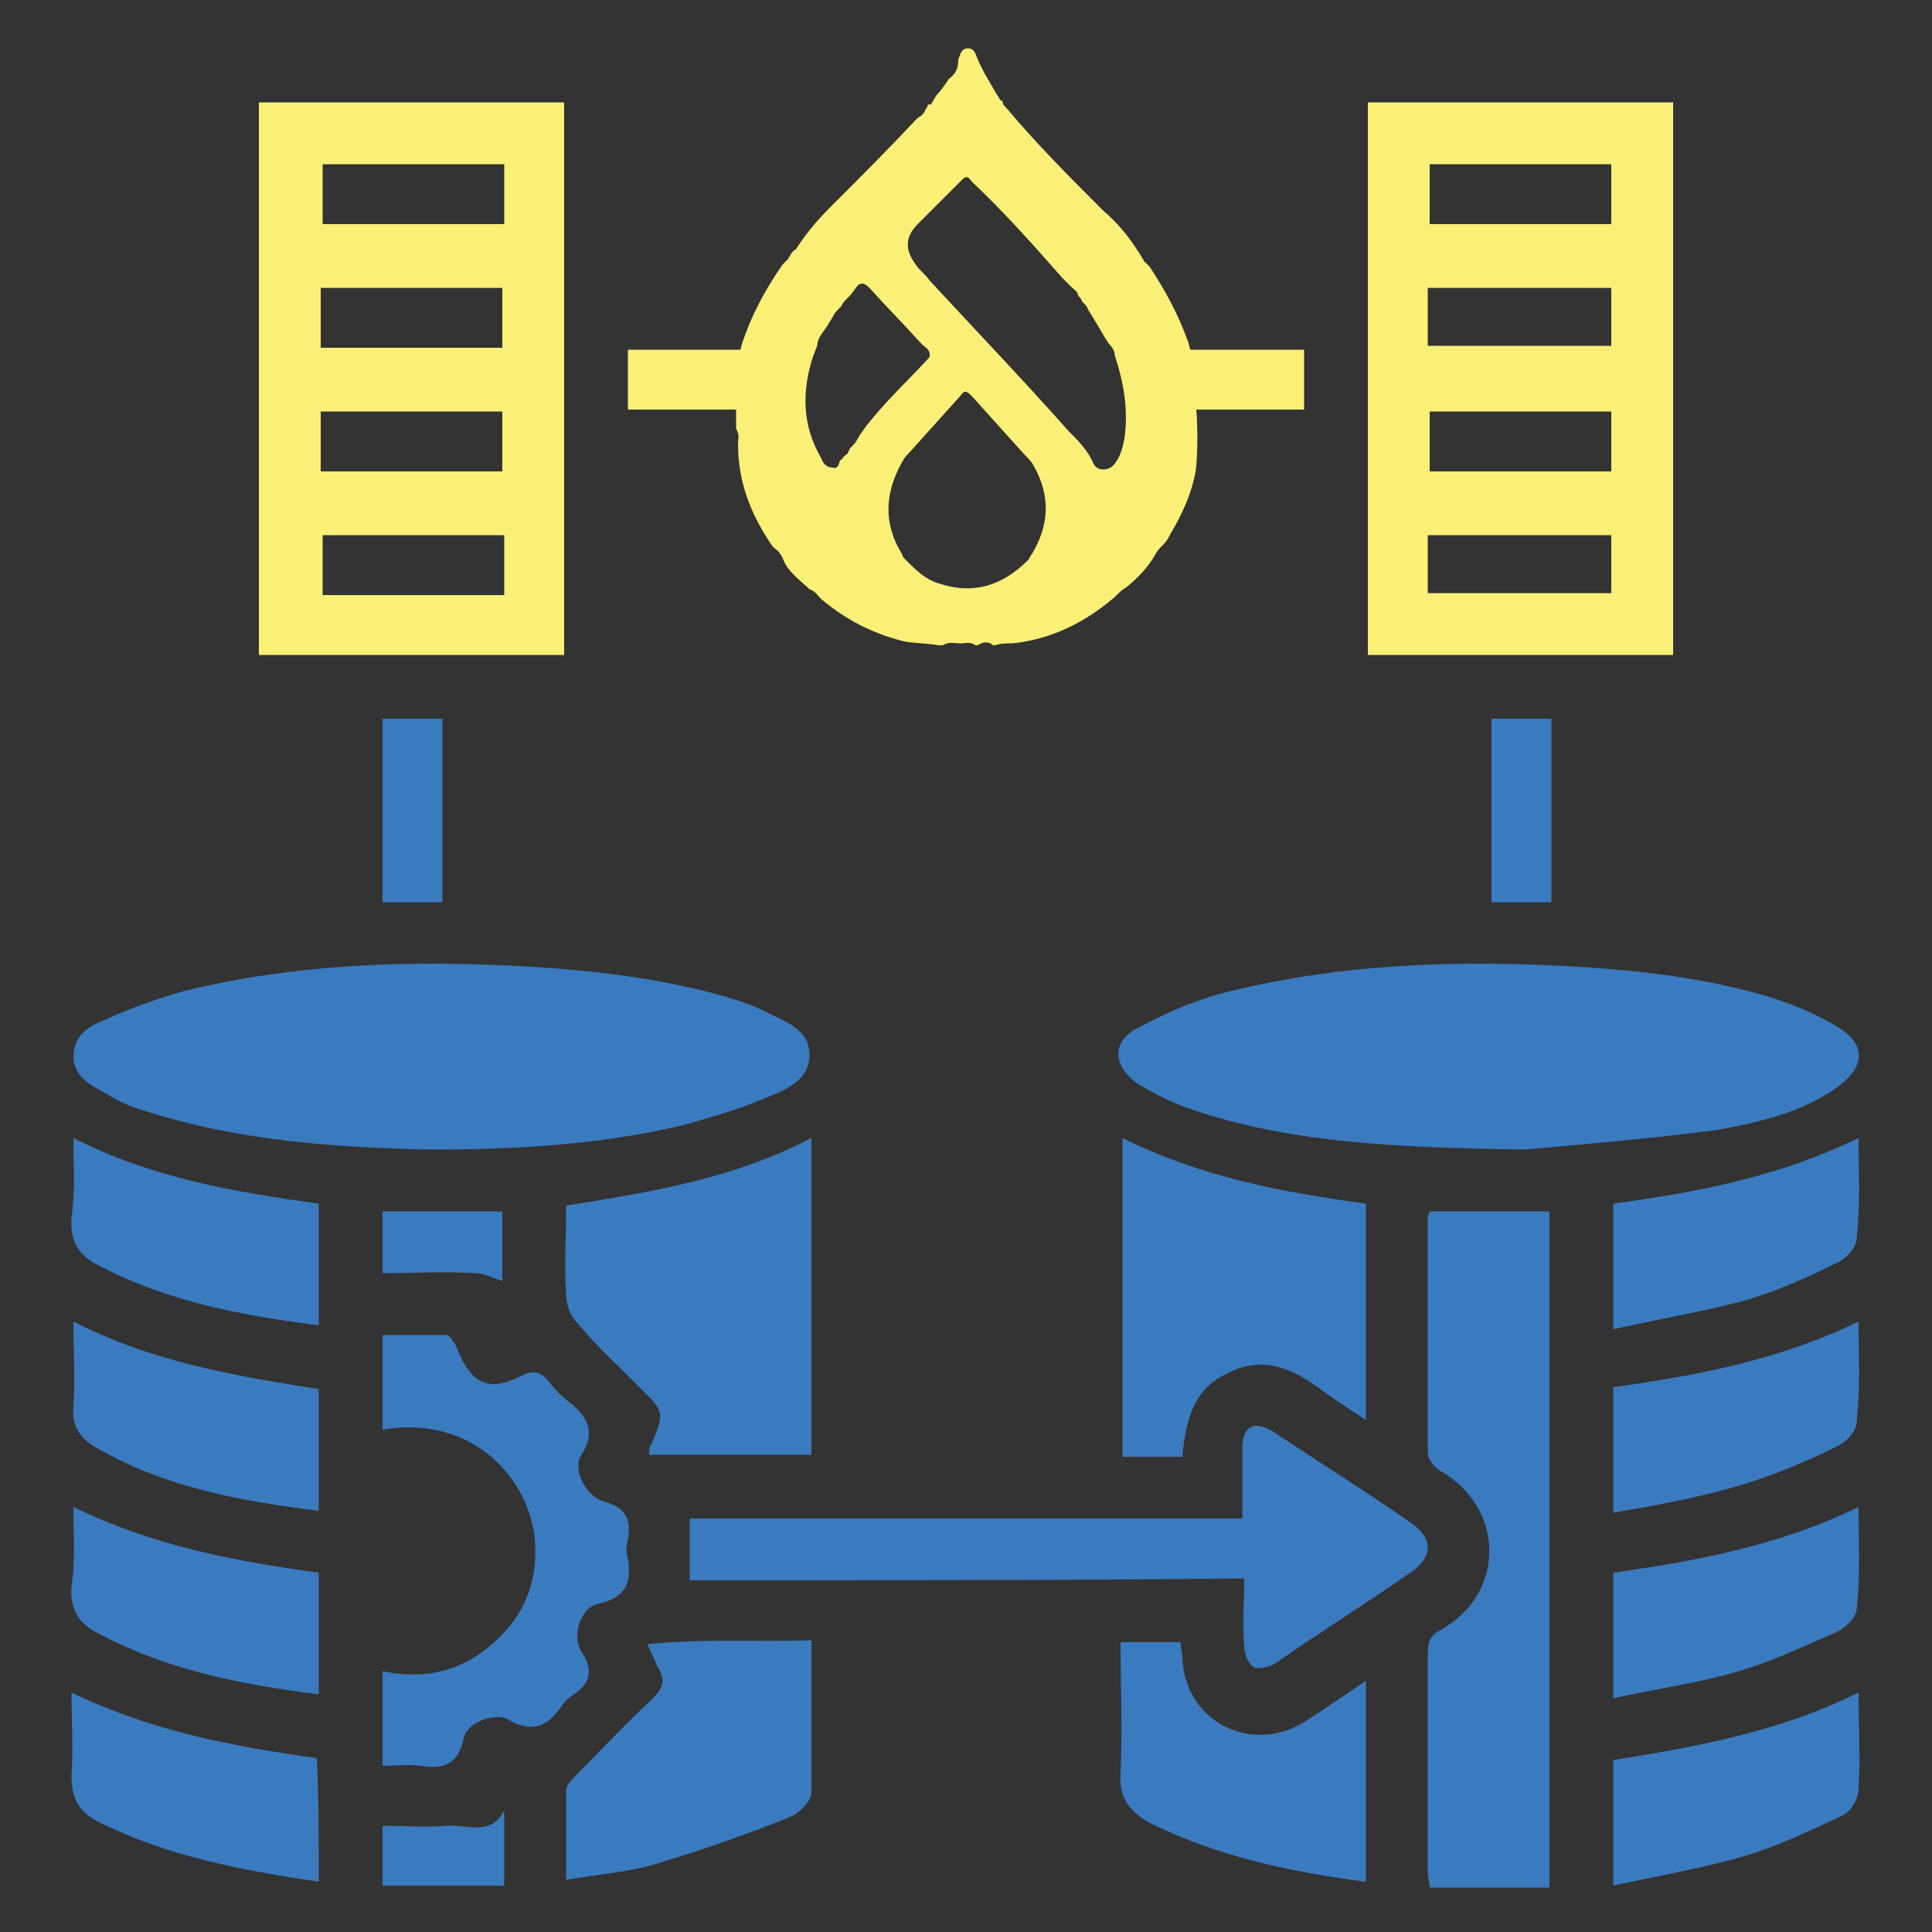 <?xml version="1.0" encoding="utf-8"?>
<!-- Generator: Adobe Illustrator 26.0.1, SVG Export Plug-In . SVG Version: 6.00 Build 0)  -->
<svg version="1.1" id="Layer_1" xmlns="http://www.w3.org/2000/svg" xmlns:xlink="http://www.w3.org/1999/xlink" x="0px" y="0px"
	 viewBox="0 0 100 100" style="enable-background:new 0 0 100 100;" xml:space="preserve">
<rect x="0" y="0" width="100" height="100" fill="#333333" stroke="none"/>
<style type="text/css">
	.st0{display:none;}
	.st1{display:inline;fill:#FAF078;}
	.st2{display:inline;}
	.st3{fill:#3A7ABE;}
	.st4{fill:#FAF078;}
</style>
<g class="st0">
	<rect x="66.8" y="58.3" transform="matrix(0.672 0.741 -0.741 0.672 74.059 -29.447)" class="st1" width="6.9" height="21"/>
	<polygon class="st1" points="80.4,73.9 75.3,68.2 90.8,54.2 97,61.7 	"/>
	<g class="st2">
		<path class="st3" d="M51.2,98.4c-0.6-0.6-0.8-1.2-0.8-2.1c0-14.6,0-29.2,0-43.8c0-1.7,0.3-2.1,2.1-2.1c14.6,0,29.2,0,43.8,0
			c0.8,0,1.5,0.1,2.1,0.8c0,15.7,0,31.4,0,47.2C82.7,98.4,67,98.4,51.2,98.4z M66,93.3c1.6,0,3,0,4.5,0c0.2,0,0.6,0.3,0.7,0.5
			c0.3,0.7,0.8,1.1,1.6,1.1c0.8,0,1.3-0.4,1.7-1.1c0.1-0.2,0.5-0.5,0.8-0.5c1.2-0.1,2.4,0,3.6,0c0.5,0,0.7,0.1,1,0.6
			c0.3,0.5,0.9,0.9,1.5,1.1c0.7,0.2,1.4-0.3,1.6-1c0.2-0.5,0.5-0.6,1-0.6c1.2,0,2.4,0,3.6,0c0.5,0,0.8,0.1,0.9,0.6
			c0.2,0.7,0.9,1.2,1.6,1c0.6-0.1,1.2-0.6,1.5-1.1c0.3-0.5,0.5-0.6,1-0.6c0.3,0,0.6,0,0.8,0c1.1-0.1,1.8-0.8,1.8-1.7
			c0-1-0.7-1.7-1.8-1.8c-0.5,0-1,0-1.6,0c0-0.5,0-0.9,0-1.3c0-5.6,0-11.2,0-16.7c0-0.3,0-0.7,0-1c-0.1-1-0.9-1.5-1.8-1.4
			c-1,0.1-1.5,0.8-1.5,2.1c0,5.7,0,11.5,0,17.2c0,0.4,0,0.7,0,1.1c-1.7,0-3.4,0-5.1,0c0-0.4,0-0.7,0-1.1c0-4,0-7.9,0-11.9
			c0-0.4,0-0.8-0.1-1.2c-0.2-0.8-0.8-1.2-1.6-1.2c-0.8,0-1.4,0.5-1.6,1.3c-0.1,0.4-0.1,0.7-0.1,1.1c0,3.9,0,7.9,0,11.8
			c0,0.4,0,0.7,0,1.1c-1.8,0-3.4,0-5.1,0c0-0.4,0-0.7,0-1.1c0-4.3,0-8.7,0-13c0-0.4,0-0.9,0-1.3c-0.1-1-0.8-1.6-1.7-1.6
			c-0.9,0-1.6,0.7-1.7,1.6c0,0.3,0,0.6,0,0.8c0,4.5,0,9,0,13.5c0,0.3,0,0.7,0,1c-1.8,0-3.4,0-5.2,0c0-2.8,0-5.5,0-8.2
			c0-1.2-0.6-1.9-1.7-2c-1,0-1.7,0.8-1.7,2c0,2.4,0,4.8,0,7.2c0,0.3,0,0.7,0,1c-1.2,0-2.3,0-3.4,0c0-0.4,0-0.8,0-1.2
			c0-9.5,0-19.1,0-28.6c0-0.3,0-0.6,0-0.9c-0.1-1-0.8-1.6-1.7-1.6c-0.9,0-1.6,0.6-1.7,1.6c0,0.6,0,1.1,0,1.7c-1,0.2-1.7,0.7-1.7,1.7
			c-0.1,1.1,0.7,1.6,1.7,1.9c0,1.5,0,3,0,4.4c0,0.2-0.2,0.6-0.5,0.6c-0.8,0.3-1.2,0.8-1.2,1.6c0,0.8,0.4,1.3,1.1,1.7
			c0.2,0.1,0.5,0.5,0.5,0.8c0.1,1.2,0.1,2.5,0,3.7c0,0.3-0.3,0.7-0.5,0.8c-0.7,0.3-1.1,0.8-1.1,1.6c0,0.8,0.4,1.3,1.1,1.7
			c0.2,0.1,0.5,0.4,0.5,0.6c0,1.5,0,3,0,4.6c-1,0.2-1.7,0.7-1.7,1.7c0,0.9,0.5,1.5,1.4,1.7c0.1,0,0.3,0.3,0.3,0.5
			c0.6,2.2,1.6,3,3.9,3c0.9,0,1.9,0,2.8,0c0.2,1,0.8,1.7,1.9,1.7C65.2,94.9,65.7,94.3,66,93.3z M89.9,63.2c0.1,0.1,0.2,0.2,0.3,0.2
			c0.5,0.7,1.2,0.9,2,0.7c0.9-0.3,1.2-1,1.2-1.8c0-1,0-2.1,0-3.1c0-1-0.6-1.7-1.4-1.8c-1.3-0.1-2.6-0.1-3.9,0
			c-1.3,0.1-1.9,1.6-1.1,2.7c0.2,0.2,0.4,0.4,0.5,0.5c-2.1,2.1-4.2,4.2-6.4,6.4c-0.6-0.6-1.2-1.3-1.9-1.9c-0.7-0.7-1.3-1.3-2-2
			c-1.3-1.2-3.1-1.3-4.3-0.1c-3.3,3.4-6.6,6.8-9.8,10.3c-0.5,0.5-0.6,1.2-0.3,1.9c0.6,1.2,1.9,1.3,3,0.2c2.9-3,5.7-6,8.6-9
			c0.2-0.2,0.4-0.4,0.7-0.7c1.1,1.1,2.2,2.1,3.1,3.2c2,2.3,4,2.3,6.1,0C86,66.9,88,65.1,89.9,63.2z"/>
		<path class="st3" d="M73.3,2.6c0.9,0.6,1.2,1.3,1.1,2.4c-0.1,2.3,0,4.6,0,6.9c0,0.3,0,0.6,0,1c-21.6,0-43.2,0-64.9,0
			c0-0.3-0.1-0.6-0.1-0.9c0-2.4,0-4.7,0-7.1c0-1,0.3-1.7,1.2-2.2C31.5,2.6,52.4,2.6,73.3,2.6z M41.9,9.4c1.1,0,2.1,0,3.2,0
			c1.2,0,2-0.7,2-1.8c0-1-0.8-1.7-2.1-1.7c-2.1,0-4.1,0-6.2,0c-1.3,0-2,0.7-2,1.7c0,1.1,0.7,1.7,2,1.7C39.9,9.5,40.9,9.4,41.9,9.4z
			 M18,7.7c0-0.9-0.8-1.7-1.8-1.7c-0.9,0-1.6,0.8-1.6,1.7c0,0.9,0.8,1.7,1.7,1.7C17.3,9.4,18,8.6,18,7.7z M23.1,9.4
			c0.9,0,1.7-0.8,1.7-1.7C24.8,6.8,24,6,23.1,6c-0.9,0-1.6,0.7-1.7,1.7C21.4,8.6,22.1,9.4,23.1,9.4z M31.7,7.7
			c0-0.9-0.8-1.7-1.7-1.7c-0.9,0-1.7,0.8-1.7,1.7c0,0.9,0.8,1.7,1.7,1.7C30.9,9.4,31.7,8.7,31.7,7.7z"/>
		<path class="st4" d="M2.6,23.2c3.4,0,6.8,0,10.4,0c-0.1,1.6,0,3.2-0.3,4.7c-0.4,2.1-2.4,3.7-4.5,3.8c-2.2,0.1-4.3-1.2-5.1-3.3
			c-0.1-0.3-0.3-0.7-0.4-1C2.6,25.9,2.6,24.5,2.6,23.2z"/>
		<path class="st3" d="M6,35c4.7,0,5.5-0.3,8.6-3.2c1.8,2.1,4,3.3,6.8,3.3c2.8,0,5-1.2,6.9-3.4c1.8,2.2,4.1,3.4,6.8,3.4
			c2.8,0,5.1-1.2,6.8-3.3c3.9,4.6,10.2,4.3,13.7,0c4.7,4.5,8.5,4.5,13.7-0.1c2.2,2.7,5,3.8,8.5,3.2c0,4,0,8,0,12.1
			c-0.4,0-0.7,0-1.1,0c-8,0-16.1,0-24.1,0c-2.3,0-4,0.7-5.1,2.9c-4.1-6.1-9.8-9.5-17.1-9.7c-5.6-0.2-10.6,1.8-14.7,5.7
			c-8.2,7.8-8.4,20.9-0.5,29c4.5,4.7,10.1,6.8,16.6,6.2c6.4-0.5,11.5-3.6,15.3-9c0,4.8,0,9.5,0,14.2c-0.3,0-0.6,0-0.9,0
			c-11.5,0-23.1,0-34.6,0C8.2,86.4,6,84.3,6,81c0-15.1,0-30.2,0-45.3C6,35.5,6,35.3,6,35z"/>
		<path class="st3" d="M5,19.6c1.2-1.1,2.2-2.1,3.2-3c0.3-0.2,0.7-0.3,1.1-0.3c12.3,0,24.5,0,36.8,0c9.5,0,19,0,28.4,0
			c0.7,0,1.2,0.2,1.6,0.7c0.8,0.9,1.7,1.7,2.7,2.7C54.2,19.6,29.8,19.6,5,19.6z"/>
		<path class="st4" d="M16.3,23.2c3.5,0,6.8,0,10.2,0c0,1.4,0.1,2.8,0,4.1c-0.3,2.6-2.6,4.4-5.2,4.3c-2.6-0.1-4.7-2-4.9-4.6
			C16.2,25.8,16.3,24.5,16.3,23.2z"/>
		<path class="st4" d="M30,23.2c3.4,0,6.8,0,10.2,0c0,1.5,0.2,2.9,0,4.3c-0.4,2.6-2.7,4.3-5.3,4.2c-2.6-0.1-4.6-2.1-4.8-4.7
			C29.9,25.7,30,24.5,30,23.2z"/>
		<path class="st4" d="M43.7,23.2c3.4,0,6.7,0,10.2,0c0,1.8,0.4,3.7-0.4,5.5c-0.9,2.1-3.1,3.3-5.5,2.9c-2.2-0.3-4-2.1-4.2-4.4
			C43.6,25.9,43.7,24.6,43.7,23.2z"/>
		<path class="st4" d="M71.1,23.2c3.5,0,6.8,0,10.3,0c-0.1,1.6,0,3.1-0.3,4.6c-0.5,2.6-3,4.2-5.6,3.9c-2.5-0.3-4.3-2.4-4.4-5
			C71,25.5,71.1,24.4,71.1,23.2z"/>
		<path class="st4" d="M67.5,23.2c0,1.5,0.2,2.9,0,4.3c-0.4,2.6-2.9,4.3-5.4,4.1c-2.5-0.2-4.5-2.2-4.6-4.9c-0.1-1.1,0-2.3,0-3.5
			C60.8,23.2,64.1,23.2,67.5,23.2z"/>
	</g>
	<g class="st2">
		<path class="st4" d="M27.8,60.7C27,59.8,26.1,59,25.3,58c-0.3-0.3-0.4-0.3-0.7,0c-0.2,0.2-0.4,0.4-0.6,0.6
			c-0.1,0.1-0.2,0.2-0.2,0.3c0,0-0.1,0.1-0.1,0.1c-0.1,0.1-0.2,0.2-0.3,0.4c-0.1,0.1-0.2,0.3-0.3,0.4c-0.2,0.3-0.4,0.6-0.4,1
			c-0.1,0.2-0.1,0.3-0.2,0.5C22,63,22,64.7,23,66.3c0.1,0.2,0.3,0.4,0.6,0.5c0.3,0,0.3-0.2,0.4-0.4c0.1-0.1,0.1-0.2,0.2-0.2
			c0.1-0.1,0.2-0.2,0.3-0.4c0,0,0.1-0.1,0.1-0.1c0.1-0.1,0.3-0.2,0.3-0.4c0.1-0.1,0.2-0.3,0.3-0.4c1-1.2,2.1-2.3,3.1-3.4
			C28.3,61.1,28,60.9,27.8,60.7z"/>
		<path class="st4" d="M37,60.7c-0.3-0.6-0.7-1.1-1-1.7c0-0.1-0.1-0.2-0.2-0.3c0,0-0.1-0.1-0.1-0.1c0-0.1-0.1-0.2-0.2-0.3
			c-0.1-0.2-0.2-0.4-0.4-0.5c-0.1-0.1-0.2-0.3-0.4-0.4c-1.4-1.7-2.9-3.2-4.4-4.7c-0.1-0.1-0.2-0.4-0.5-0.1c-0.7,0.8-1.5,1.5-2.3,2.3
			c-0.5,0.6-0.5,1.2,0,1.8c0.2,0.3,0.4,0.5,0.7,0.7c2.3,2.4,4.6,4.8,6.8,7.3c0.4,0.5,0.9,1,1.2,1.6c0.2,0.4,0.7,0.4,1,0
			c0.3-0.4,0.4-0.8,0.4-1.2c0.3-1.3,0.1-2.7-0.4-3.9C37.2,61.1,37.1,60.9,37,60.7z"/>
		<path class="st4" d="M32.8,66c-0.9-1-1.7-1.9-2.6-2.9c-0.2-0.2-0.3-0.2-0.5,0c-0.8,1-1.7,1.9-2.6,2.9c-0.1,0.1-0.3,0.2-0.3,0.4
			c-0.9,1.5-0.9,3,0,4.5c0,0.1,0.1,0.2,0.2,0.3c0.5,0.5,1,0.9,1.6,1.1c1.7,0.6,3.1,0.1,4.3-1.1c0.1-0.1,0.2-0.2,0.2-0.3
			c0.9-1.4,0.9-2.8,0.1-4.3C33.1,66.4,33,66.2,32.8,66z"/>
		<path class="st4" d="M30,43.7c-9.4,0-17.1,7.6-17.1,17.1c0,9.5,7.6,17.1,17.1,17.1c9.4,0,17.1-7.6,17.1-17.1
			C47.1,51.4,39.4,43.6,30,43.7z M41,66.9c-0.2,1.1-0.7,2.1-1.2,3.1c-0.1,0.2-0.2,0.4-0.4,0.6c-0.1,0.1-0.2,0.3-0.3,0.4
			c-0.4,0.6-0.9,1.1-1.4,1.6c-0.2,0.1-0.4,0.3-0.6,0.5c-1.5,1.2-3.1,2.1-5,2.2c-0.3,0-0.5,0-0.8,0.1c0,0-0.1,0-0.1,0
			c-0.3-0.1-0.5-0.1-0.8,0c0,0-0.1,0-0.1,0c-0.2-0.1-0.5,0-0.7-0.1c-0.3,0-0.6-0.1-0.8,0.1c-0.1,0-0.1,0-0.2,0
			c-0.5-0.1-1.1-0.1-1.7-0.2c-1.5-0.4-2.9-1.1-4.1-2.1c-0.2-0.2-0.3-0.4-0.6-0.5c-0.4-0.4-0.9-0.8-1.2-1.3c-0.1-0.1-0.1-0.2-0.2-0.3
			c-0.1-0.2-0.2-0.2-0.3-0.4c-1-1.5-1.7-3.1-1.7-4.9c0-0.3,0.1-0.5-0.1-0.8c0-0.4,0-0.8,0-1.2c0.2-0.3,0.2-0.6,0-0.9
			c0,0,0-0.1,0-0.1c0.2-0.7,0.1-1.4,0.3-2.1c0.4-1.4,1.1-2.7,2-3.8c0.1-0.1,0.2-0.2,0.2-0.3c0,0,0.1-0.1,0.1-0.2
			c0.1-0.1,0.1-0.2,0.2-0.3c0.5-0.7,1.1-1.4,1.7-2c1.4-1.4,2.8-2.9,4.2-4.4c0.1-0.1,0.3-0.2,0.4-0.4c0-0.1,0.1-0.1,0.1-0.2
			c0.1-0.1,0.1-0.2,0.2-0.2c0-0.1,0.1-0.1,0.1-0.2c0.1-0.1,0.1-0.2,0.2-0.3c0.2-0.3,0.3-0.5,0.5-0.8c0.3-0.2,0.4-0.5,0.4-0.9
			c0-0.1,0.1-0.2,0.1-0.3c0.1-0.2,0.2-0.3,0.3-0.3c0.2,0,0.3,0.1,0.4,0.3c0.2,0.7,0.6,1.3,1,2c0.1,0.1,0.1,0.2,0.2,0.3
			c0,0,0.1,0.1,0.1,0.1c0.1,0.1,0.2,0.2,0.2,0.3c1.5,1.7,3.1,3.3,4.7,5c0.6,0.6,1.2,1.3,1.7,2c0.1,0.1,0.1,0.2,0.2,0.3
			c0,0,0.1,0.1,0.1,0.2c0.1,0.1,0.2,0.2,0.2,0.3c0.8,1.1,1.5,2.3,1.9,3.7c0.4,1,0.4,2,0.4,3.1C41.2,64.6,41.2,65.8,41,66.9z"/>
	</g>
</g>
<g>
	<path class="st4" d="M29.2,33.9c-5.3,0-10.5,0-15.8,0c0-9.5,0-19,0-28.6c5.2,0,10.5,0,15.8,0C29.2,14.8,29.2,24.3,29.2,33.9z
		 M16.6,18c3.2,0,6.3,0,9.4,0c0-1.1,0-2.1,0-3.1c-3.2,0-6.3,0-9.4,0C16.6,15.9,16.6,16.9,16.6,18z M16.6,21.3c0,1.1,0,2.1,0,3.1
		c3.2,0,6.3,0,9.4,0c0-1.1,0-2.1,0-3.1C22.9,21.3,19.7,21.3,16.6,21.3z M26.1,27.7c-3.2,0-6.3,0-9.4,0c0,1.1,0,2.1,0,3.1
		c3.2,0,6.3,0,9.4,0C26.1,29.7,26.1,28.7,26.1,27.7z M26.1,8.5c-3.2,0-6.3,0-9.4,0c0,1.1,0,2.1,0,3.1c3.2,0,6.3,0,9.4,0
		C26.1,10.6,26.1,9.6,26.1,8.5z"/>
	<path class="st4" d="M70.8,5.3c5.3,0,10.5,0,15.8,0c0,9.5,0,19,0,28.6c-5.2,0-10.5,0-15.8,0C70.8,24.4,70.8,14.9,70.8,5.3z M74,8.5
		c0,1.1,0,2.1,0,3.1c3.2,0,6.3,0,9.4,0c0-1.1,0-2.1,0-3.1C80.3,8.5,77.2,8.5,74,8.5z M73.9,17.9c3.2,0,6.3,0,9.5,0c0-1,0-2,0-3
		c-3.2,0-6.3,0-9.5,0C73.9,15.9,73.9,16.9,73.9,17.9z M83.4,24.4c0-1.1,0-2.1,0-3.1c-3.2,0-6.3,0-9.4,0c0,1.1,0,2.1,0,3.1
		C77.2,24.4,80.3,24.4,83.4,24.4z M73.9,30.7c3.2,0,6.3,0,9.5,0c0-1,0-2,0-3c-3.2,0-6.3,0-9.5,0C73.9,28.7,73.9,29.7,73.9,30.7z"/>
	<path class="st3" d="M79,59.5c-7.2-0.1-12.4-0.4-17.4-2.1c-0.9-0.3-1.9-0.8-2.7-1.3c-1.3-0.9-1.4-2.2,0-2.9
		c1.5-0.8,3.1-1.5,4.8-1.9c5.7-1.4,11.5-1.6,17.3-1.3c3.7,0.2,7.4,0.6,10.9,1.7c1.2,0.4,2.3,0.9,3.3,1.5c1.4,0.9,1.3,2,0,3
		c-1.9,1.4-4.2,1.9-6.4,2.3C84.9,59,81,59.3,79,59.5z"/>
	<path class="st3" d="M22.3,59.5c-4.7-0.1-9.8-0.4-14.8-2c-0.7-0.2-1.4-0.5-2-0.9c-0.8-0.4-1.7-0.9-1.7-1.9c0-1.1,0.8-1.6,1.6-1.9
		c1.3-0.6,2.7-1.1,4.1-1.5c5.7-1.4,11.5-1.6,17.3-1.3c3.7,0.2,7.3,0.6,10.8,1.6c0.7,0.2,1.5,0.5,2.1,0.8c1,0.5,2.2,0.9,2.2,2.2
		c0,1.3-1.2,1.8-2.2,2.2c-1.4,0.6-2.8,1-4.2,1.4C31.4,59.2,27.1,59.5,22.3,59.5z"/>
	<path class="st3" d="M74,62.7c2.1,0,4.1,0,6.2,0c0,11.6,0,23.2,0,35c-2,0-4.1,0-6.2,0c0-0.3-0.1-0.5-0.1-0.8c0-3.8,0-7.5,0-11.3
		c0-0.6,0.1-0.9,0.6-1.2c3.5-1.9,3.4-6.4,0-8.3c-0.3-0.2-0.6-0.6-0.6-0.9c0-4.1,0-8.1,0-12.2C73.9,62.9,74,62.8,74,62.7z"/>
	<path class="st3" d="M35.7,81.8c0-1.2,0-2.1,0-3.2c9.5,0,19.1,0,28.6,0c0-1.3,0-2.4,0-3.6c0-1.2,0.6-1.5,1.6-0.9
		c2.4,1.6,4.8,3.1,7.1,4.7c1.2,0.8,1.2,1.8,0,2.6c-2.3,1.6-4.7,3.1-7,4.7c-0.3,0.2-0.9,0.3-1.1,0.2c-0.3-0.2-0.5-0.7-0.5-1.1
		c-0.1-1.1,0-2.2,0-3.5C54.8,81.8,45.3,81.8,35.7,81.8z"/>
	<path class="st3" d="M42,58.9c0,5.6,0,11,0,16.4c-2.8,0-5.5,0-8.4,0c0-0.3,0-0.4,0.1-0.5c0.7-1.7,0.7-1.7-0.6-3
		c-1.1-1.1-2.2-2.1-3.2-3.3c-0.4-0.4-0.6-1-0.6-1.5c-0.1-1.5,0-3,0-4.6C33.7,61.7,38,61,42,58.9z"/>
	<path class="st3" d="M58.1,58.9c4,2,8.2,2.8,12.6,3.4c0,3.7,0,7.3,0,11.2c-0.9-0.6-1.7-1.1-2.5-1.7c-1.5-1.1-3-1.6-4.7-0.7
		c-1.5,0.7-2.1,2-2.3,4.3c-1,0-2,0-3.1,0C58.1,69.9,58.1,64.4,58.1,58.9z"/>
	<path class="st3" d="M19.8,91.4c0-1.7,0-3.3,0-4.9c2.4,0.5,4.4-0.1,6.1-1.8c1.3-1.3,1.9-2.9,1.8-4.8c-0.2-3.3-3.2-6.7-7.9-5.9
		c0-1.6,0-3.2,0-4.9c1.1,0,2.2,0,3.3,0c0.2,0,0.5,0.5,0.6,0.8c0.7,1.7,1.6,2.2,3.3,1.3c0.6-0.3,1-0.2,1.4,0.3
		c0.3,0.4,0.7,0.8,1.1,1.1c1,0.8,1.3,1.6,0.6,2.7c-0.5,0.7,0.2,2.1,1.1,2.4c1.1,0.3,1.5,0.8,1.3,2c-0.1,0.3-0.1,0.7,0,1
		c0.2,1.2-0.1,2-1.5,2.3c-1,0.2-1.4,1.7-0.9,2.5c0.6,0.9,0.5,1.6-0.4,2.2c-0.3,0.2-0.5,0.4-0.7,0.7c-0.7,1-1.5,1.3-2.7,0.6
		c-0.7-0.4-2.2,0.2-2.3,1c-0.3,1.3-1,1.6-2.2,1.4C21.1,91.3,20.5,91.4,19.8,91.4z"/>
	<path class="st3" d="M33.5,85.1c2.9-0.3,5.7-0.1,8.5-0.2c0,2.7,0,5.3,0,7.9c0,0.4-0.6,1-1,1.2c-2.2,0.9-4.5,1.7-6.8,2.4
		c-1.5,0.5-3.2,0.6-4.9,0.9c0-1.6,0-3.1,0-4.6c0-0.3,0.3-0.6,0.5-0.8c1.3-1.3,2.6-2.7,3.9-3.9c0.6-0.6,0.8-1,0.3-1.8
		C33.9,86,33.8,85.7,33.5,85.1z"/>
	<path class="st3" d="M58,85c1.1,0,2.1,0,3.1,0c0,0.3,0.1,0.5,0.1,0.8c0.1,3.2,3.4,5,6.2,3.4c1.1-0.7,2.1-1.4,3.3-2.2
		c0,3.5,0,6.9,0,10.4c-3.9-0.5-7.6-1.3-11.1-3c-1.1-0.6-1.7-1.3-1.6-2.6C58.1,89.5,58,87.3,58,85z"/>
	<path class="st3" d="M96.2,87.6c0,1.8,0.1,3.4,0,5c0,0.5-0.4,1.2-0.9,1.4c-1.7,0.8-3.4,1.6-5.1,2.1c-2.1,0.6-4.4,1-6.7,1.5
		c0-2.3,0-4.3,0-6.5C87.9,90.4,92.2,89.6,96.2,87.6z"/>
	<path class="st3" d="M83.5,78.3c0-2.3,0-4.3,0-6.5c4.3-0.6,8.6-1.4,12.7-3.4c0,1.8,0.1,3.5-0.1,5.2c0,0.5-0.6,1.1-1.1,1.3
		c-1.6,0.8-3.3,1.5-5,2C88,77.5,85.8,77.9,83.5,78.3z"/>
	<path class="st3" d="M83.5,87.9c0-2.3,0-4.3,0-6.5c4.3-0.6,8.6-1.4,12.7-3.4c0,1.9,0.1,3.6-0.1,5.3c0,0.4-0.6,1-1.1,1.2
		c-1.6,0.7-3.3,1.5-5,2C88,87.1,85.8,87.4,83.5,87.9z"/>
	<path class="st3" d="M16.5,71.9c0,2.1,0,4.2,0,6.3c-4-0.5-7.9-1.2-11.4-3.2c-0.9-0.5-1.4-1.1-1.3-2.2c0.1-1.4,0-2.8,0-4.4
		C7.9,70.5,12.1,71.2,16.5,71.9z"/>
	<path class="st3" d="M3.8,78c4.1,2,8.3,2.8,12.7,3.4c0,2.1,0,4.2,0,6.3c-3.9-0.5-7.7-1.2-11.3-3.1c-1.1-0.5-1.6-1.3-1.5-2.5
		C3.9,80.9,3.8,79.5,3.8,78z"/>
	<path class="st3" d="M16.5,97.4c-4-0.6-7.8-1.3-11.4-3.1c-1-0.5-1.4-1.2-1.4-2.4c0.1-1.4,0-2.8,0-4.3c4.1,2,8.4,2.8,12.7,3.4
		C16.5,93.1,16.5,95.2,16.5,97.4z"/>
	<path class="st3" d="M3.8,58.9c4.1,2.1,8.4,2.8,12.7,3.4c0,2.1,0,4.2,0,6.3c-3.9-0.5-7.7-1.2-11.2-3c-1.1-0.5-1.7-1.2-1.6-2.6
		C3.9,61.7,3.8,60.4,3.8,58.9z"/>
	<path class="st3" d="M83.5,68.8c0-2.3,0-4.3,0-6.5c4.4-0.6,8.6-1.4,12.7-3.4c0,1.8,0.1,3.5-0.1,5.2c0,0.5-0.6,1.1-1.1,1.3
		c-1.6,0.8-3.2,1.5-5,2C88,67.9,85.8,68.3,83.5,68.8z"/>
	<path class="st3" d="M22.9,37.2c0,3.2,0,6.3,0,9.5c-1,0-2,0-3.1,0c0-3.1,0-6.3,0-9.5C20.8,37.2,21.8,37.2,22.9,37.2z"/>
	<path class="st3" d="M77.2,46.7c0-3.3,0-6.4,0-9.5c1,0,2,0,3.1,0c0,3.1,0,6.3,0,9.5C79.2,46.7,78.2,46.7,77.2,46.7z"/>
	<path class="st3" d="M26,66.3c-0.4-0.1-0.9-0.4-1.4-0.4c-1.6-0.1-3.2,0-4.8,0c0-1.1,0-2.1,0-3.2c2.1,0,4.1,0,6.2,0
		C26,63.9,26,65.3,26,66.3z"/>
	<path class="st3" d="M19.8,97.6c0-1.1,0-2,0-3.1c1.1,0,2.2,0.1,3.3,0c1-0.1,2.3,0.6,3-0.8c0,1.4,0,2.6,0,3.9
		C24,97.6,21.9,97.6,19.8,97.6z"/>
	<path class="st4" d="M67.5,21.2c-2.1,0-4.1,0-6.2,0c0-1,0-2,0-3.1c2.1,0,4.1,0,6.2,0C67.5,19.1,67.5,20.1,67.5,21.2z"/>
	<path class="st4" d="M38.8,18.1c0,1.1,0,2,0,3.1c-2.1,0-4.1,0-6.3,0c0-1,0-2,0-3.1C34.6,18.1,36.7,18.1,38.8,18.1z"/>
</g>
<g>
	<path class="st4" d="M61.9,20.9c-0.1-1.1-0.1-2.2-0.4-3.2c-0.5-1.4-1.2-2.7-2-3.9c-0.1-0.1-0.2-0.2-0.3-0.3c0-0.1-0.1-0.1-0.1-0.2
		c-0.1-0.1-0.1-0.2-0.2-0.3c-0.5-0.8-1.1-1.5-1.8-2.1c-1.7-1.7-3.4-3.4-5-5.3c-0.1-0.1-0.2-0.2-0.2-0.3c0-0.1-0.1-0.1-0.1-0.1
		c-0.1-0.1-0.1-0.2-0.2-0.3c-0.4-0.7-0.8-1.3-1.1-2.1c-0.1-0.2-0.2-0.3-0.4-0.3c-0.2,0-0.3,0.1-0.4,0.3c0,0.1-0.1,0.2-0.1,0.3
		c0,0.4-0.1,0.7-0.5,1c-0.2,0.3-0.4,0.6-0.6,0.8c-0.1,0.1-0.1,0.2-0.2,0.3c0,0.1-0.1,0.1-0.1,0.2C48.1,5.4,48,5.4,48,5.5
		c0,0.1-0.1,0.1-0.1,0.2c-0.1,0.2-0.2,0.3-0.4,0.4c-1.5,1.6-3,3.1-4.5,4.6c-0.7,0.7-1.3,1.4-1.8,2.2C41,13,41,13.1,40.9,13.2
		c0,0.1-0.1,0.1-0.1,0.2c-0.1,0.1-0.2,0.2-0.3,0.3c-0.9,1.3-1.6,2.6-2.1,4.1c-0.2,0.7-0.2,1.5-0.3,2.2c0,0,0,0.1,0,0.1
		c0.2,0.3,0.2,0.6,0,0.9c0,0.4,0,0.8,0,1.2c0.2,0.3,0.1,0.5,0.1,0.8c0,2,0.7,3.7,1.8,5.3c0.1,0.1,0.3,0.2,0.4,0.4
		c0.1,0.1,0.1,0.2,0.2,0.4c0.3,0.6,0.9,1,1.3,1.4c0.3,0.1,0.4,0.3,0.6,0.5c1.3,1.1,2.7,1.8,4.3,2.2c0.6,0.1,1.2,0.1,1.8,0.2
		c0.1,0,0.1,0,0.2,0c0.3-0.2,0.6-0.1,0.9-0.1c0.3,0,0.5-0.1,0.8,0.1c0,0,0.1,0,0.1,0c0.3-0.2,0.6-0.2,0.8,0c0,0,0.1,0,0.1,0
		c0.3-0.1,0.6-0.1,0.9-0.1c2-0.2,3.8-1.1,5.3-2.4c0.2-0.2,0.4-0.4,0.6-0.5c0.6-0.5,1.1-1,1.5-1.7c0.1-0.2,0.2-0.3,0.4-0.5
		c0.2-0.2,0.3-0.4,0.4-0.6c0.6-1,1.1-2.1,1.3-3.3C62,23.3,62,22.1,61.9,20.9z M44.4,22.7c-0.1,0.2-0.2,0.3-0.3,0.4
		c0,0-0.1,0.1-0.1,0.1c-0.1,0.2-0.1,0.3-0.3,0.4c-0.1,0.1-0.1,0.2-0.2,0.2c-0.1,0.2-0.1,0.5-0.4,0.4c-0.3,0-0.5-0.2-0.6-0.5
		c-1-1.7-1-3.5-0.4-5.3c0.1-0.2,0.1-0.3,0.2-0.5c0-0.4,0.3-0.7,0.5-1c0.1-0.2,0.2-0.3,0.3-0.5c0.1-0.2,0.2-0.3,0.3-0.4
		c0,0,0.1-0.1,0.1-0.1c0.1-0.1,0.1-0.2,0.2-0.3c0.2-0.2,0.4-0.4,0.6-0.7c0.2-0.3,0.4-0.3,0.7,0c0.9,1,1.8,1.9,2.7,2.9
		c0.2,0.2,0.5,0.3,0.4,0.7c-1.1,1.2-2.3,2.3-3.3,3.6C44.6,22.4,44.5,22.5,44.4,22.7z M53.4,28.7c-0.1,0.1-0.1,0.2-0.2,0.3
		c-1.3,1.3-2.8,1.8-4.6,1.2c-0.7-0.2-1.2-0.7-1.7-1.2c-0.1-0.1-0.2-0.2-0.2-0.3c-1-1.6-0.9-3.2,0-4.8c0.1-0.2,0.2-0.3,0.3-0.4
		c0.9-1,1.8-2,2.7-3c0.2-0.3,0.3-0.3,0.6,0c0.9,1,1.8,2,2.7,3c0.2,0.2,0.4,0.4,0.5,0.6C54.4,25.7,54.3,27.2,53.4,28.7z M58.2,22.7
		c-0.1,0.5-0.2,0.9-0.5,1.3c-0.3,0.4-0.9,0.4-1.1,0c-0.3-0.7-0.8-1.2-1.3-1.7c-2.4-2.7-4.8-5.2-7.2-7.8c-0.2-0.3-0.5-0.5-0.7-0.8
		c-0.5-0.7-0.6-1.3,0-2c0.8-0.8,1.6-1.6,2.4-2.4c0.3-0.3,0.4,0,0.5,0.1c1.7,1.6,3.2,3.3,4.7,5c0.1,0.1,0.3,0.3,0.4,0.4
		c0.2,0.2,0.4,0.3,0.4,0.5c0.1,0.1,0.2,0.2,0.2,0.3c0,0,0.1,0.1,0.1,0.1c0.1,0.1,0.2,0.2,0.2,0.3c0.4,0.6,0.7,1.2,1.1,1.8
		c0.2,0.2,0.3,0.4,0.3,0.6C58.2,19.9,58.4,21.3,58.2,22.7z"/>
</g>
</svg>
